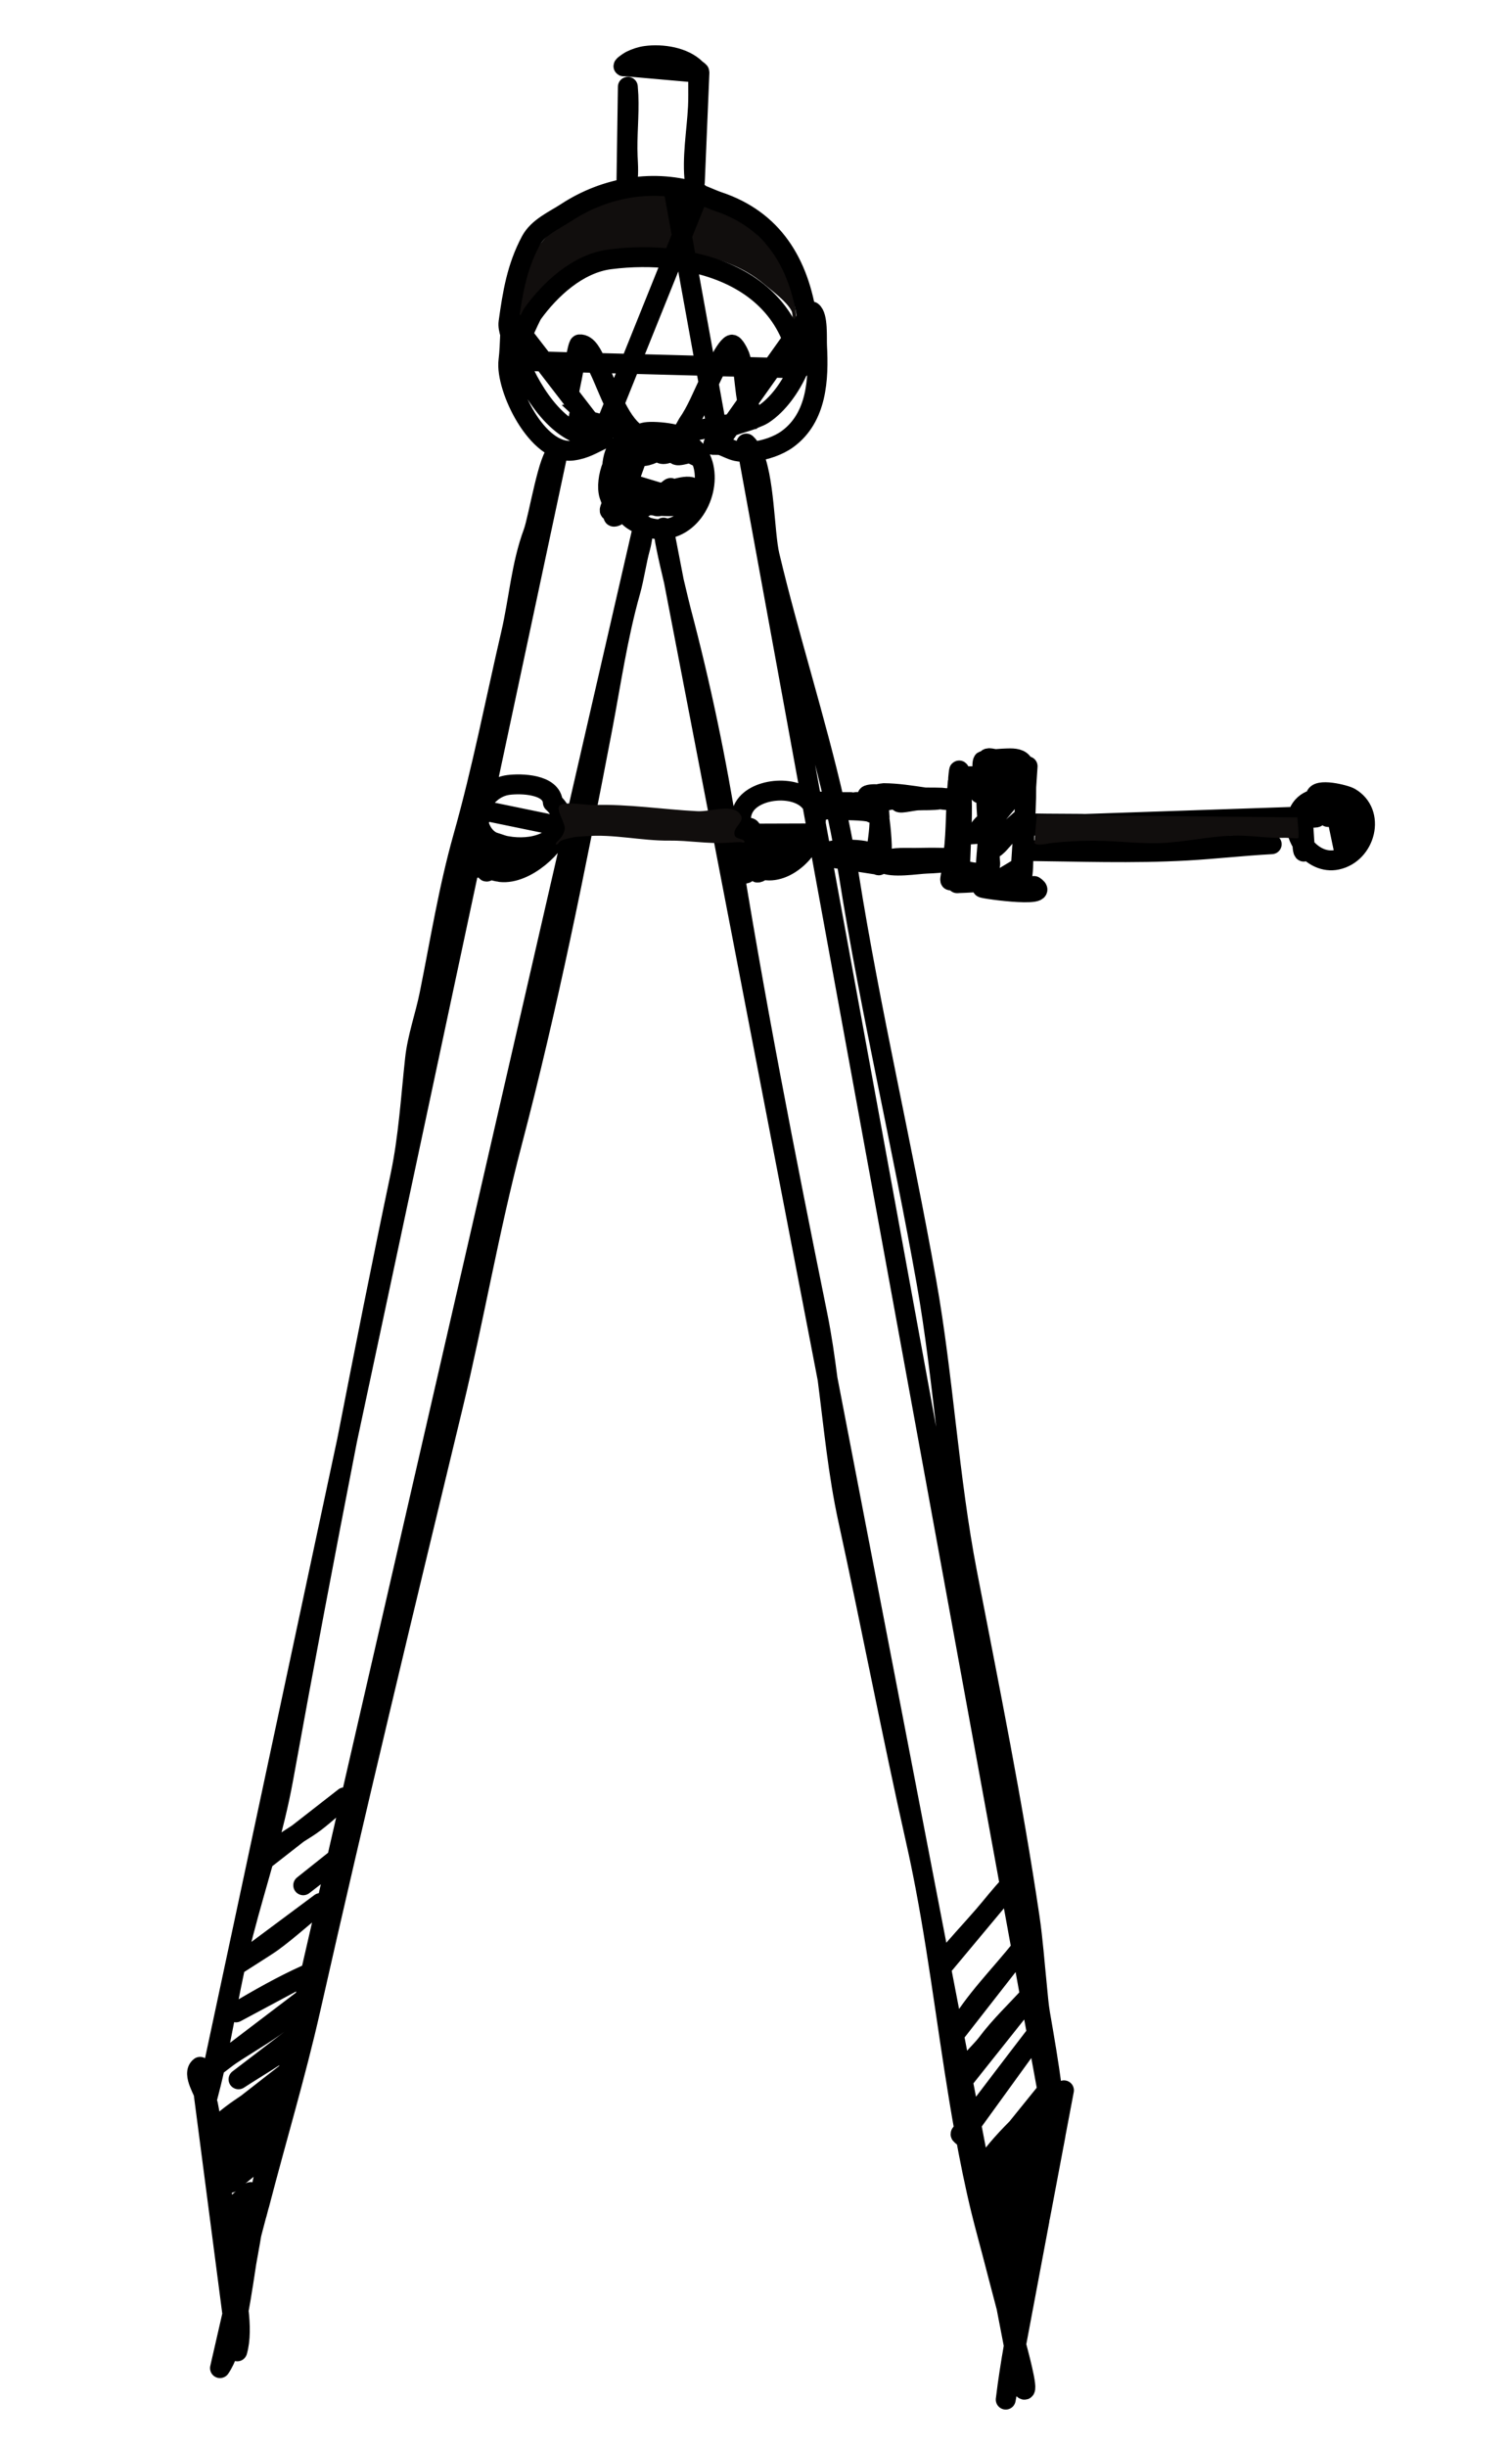 <?xml version="1.0" encoding="UTF-8" standalone="no"?>
<!DOCTYPE svg PUBLIC "-//W3C//DTD SVG 1.1//EN" "http://www.w3.org/Graphics/SVG/1.1/DTD/svg11.dtd">
<!-- Created with Vectornator (http://vectornator.io/) -->
<svg height="100%" stroke-miterlimit="10" style="fill-rule:nonzero;clip-rule:evenodd;stroke-linecap:round;stroke-linejoin:round;" version="1.1" viewBox="0 0 417.334 674.931" width="100%" xml:space="preserve" xmlns="http://www.w3.org/2000/svg" xmlns:vectornator="http://vectornator.io" xmlns:xlink="http://www.w3.org/1999/xlink">
<defs/>
<g id="Calque-1" vectornator:layerName="Calque 1">
<path d="M142.912 93.605C138.828 91.538 140.773 83.27 142.31 78.928C148.107 62.546 169.109 47.301 187.766 51.007C191.221 51.693 193.624 54.439 196.508 56.047C209.274 63.166 218.179 71.247 219.644 86.302C219.762 87.512 220.747 90.496 219.62 89.946C218.269 89.286 219.121 87.028 218.451 85.719C217.13 83.137 213.201 80.31 210.921 78.385C204.753 73.178 197.26 70.827 189.238 69.814C173.169 67.783 161.515 72.316 150.06 83.195C147.052 86.052 146.262 95.302 142.912 93.605Z" fill="#110e0d" fill-rule="nonzero" opacity="1" stroke="none" vectornator:layerName="path"/>
<path d="M54.389 572.09C54.45 573.596 55.362 575.488 56.178 577.235L55.227 570.055C54.574 570.544 54.356 571.255 54.389 572.09ZM56.178 577.235L56.605 580.525C56.63 580.502 56.656 580.477 56.681 580.454L56.938 579.208C56.702 578.581 56.514 577.958 56.178 577.235ZM56.938 579.208C56.962 579.274 57.014 579.335 57.036 579.4C57.852 576.299 58.632 573.19 59.318 570.056C61.501 560.089 63.197 550.006 65.453 540.027C65.981 537.693 66.62 535.374 67.219 533.056C70.882 518.925 75.576 505.024 78.175 490.675C83.823 459.496 89.724 428.37 95.802 397.273L56.938 579.208ZM95.802 397.273L130.859 233.024C130.163 229.855 130.599 226.376 131.97 223.361C132.054 223.065 132.112 222.778 132.249 222.715C132.602 222.027 133.03 221.41 133.484 220.802L154.024 124.563C151.462 125.059 148.671 142.868 147.166 146.933C143.843 155.91 143.217 165.445 141.071 174.682C136.728 193.382 133.074 212.294 127.855 230.774C123.755 245.292 121.505 259.629 118.538 274.293C117.342 280.205 115.209 286.051 114.555 292.049C113.394 302.695 112.74 313.709 110.527 324.202C105.397 348.53 100.568 372.894 95.802 397.273ZM133.484 220.802L132.943 223.343C132.97 223.401 132.99 223.396 133.017 223.463L153.274 227.641C155.282 229.597 151.588 231.831 150.048 232.492C147.121 233.751 143.314 233.988 139.889 233.343C139.731 233.625 139.599 233.874 139.459 234.108C139.578 233.834 139.684 233.555 139.789 233.342C138.971 233.183 138.226 232.922 137.473 232.656C137.38 232.836 137.324 232.961 137.22 233.159L139.409 234.204L143.164 236.002C144.01 235.139 145.19 233.874 145.299 233.927C145.55 234.05 145.394 234.49 145.293 234.743C145.083 235.273 144.613 235.895 144.159 236.488L145.278 237.023C140.245 240.606 142.475 238.688 144.159 236.488L143.164 236.002C141.492 237.708 139.498 239.759 138.195 240.531C145.156 241.266 153.838 233.189 155.144 227.82C155.704 225.515 154.491 223.003 152.592 221.326C152.283 216.231 143.797 216.045 140.323 216.501C137.408 216.883 135.154 218.57 133.484 220.802ZM137.497 240.407C137.344 239.596 138.428 236.489 139.409 234.204C139.346 234.308 139.256 234.484 139.207 234.562C138.999 234.895 136.642 238.188 135.232 239.673C135.942 240.088 136.72 240.252 137.497 240.407ZM135.232 239.673C134.972 239.522 134.709 239.378 134.461 239.189C134.31 239.693 134.089 240.28 134.254 240.387C134.404 240.485 134.757 240.173 135.232 239.673ZM134.461 239.189C134.937 237.6 136.06 235.358 137.22 233.159L136.972 233.037C135.956 234.706 134.768 236.702 133.271 238.126C133.643 238.545 134.054 238.878 134.461 239.189ZM133.271 238.126C133.263 238.116 133.254 238.111 133.246 238.101C132.756 237.545 132.443 236.874 132.086 236.223C131.833 237.137 131.469 238.424 131.395 238.738C131.346 238.95 131.18 239.461 131.391 239.386C132.045 239.155 132.667 238.699 133.271 238.126ZM132.086 236.223C132.9 233.272 134.063 229.08 133.291 231.263L136.972 233.037C137.06 232.892 137.165 232.719 137.249 232.583C136.783 232.41 136.258 232.309 135.83 232.094C133.772 231.062 132.646 229.058 132.12 227.153L130.859 233.024C131.109 234.163 131.54 235.23 132.086 236.223ZM132.12 227.153L132.943 223.343C132.683 222.777 132.448 222.623 132.249 222.715C132.142 222.922 132.067 223.147 131.97 223.361C131.742 224.169 131.671 225.526 132.12 227.153ZM83.697 519.982C85.938 518.256 88.177 516.511 90.392 514.816C92.543 513.17 92.076 514.087 92.55 512.933L83.697 519.982ZM59.318 570.056C66.347 564.025 78.525 559.101 83.841 551.416L59.318 570.056ZM57.036 579.4C56.95 579.727 56.868 580.056 56.781 580.382C56.929 580.242 57.105 580.117 57.258 579.977C57.209 579.805 57.102 579.588 57.036 579.4ZM65.832 573.503C71.052 570.108 76.597 566.948 81.242 563.398C81.258 563.385 81.341 563.3 81.368 563.279L81.805 561.314L65.832 573.503ZM81.805 561.314L82.382 560.886C83.731 561.398 81.847 562.905 81.368 563.279L79.493 571.402L81.624 569.735C80.96 570.498 80.148 571.097 79.415 571.785L77.927 578.231L79.382 577.016C79.275 577.274 79.255 577.586 79.052 577.782C78.653 578.166 78.181 578.479 77.772 578.854L73.561 597.185L73.561 597.209L72.636 601.186L73.365 600.495C73.15 600.804 72.853 601.044 72.611 601.33L71.763 605.044C71.886 604.938 72.073 604.815 72.189 604.711L71.763 605.116L70.966 608.566C71.163 608.419 71.377 608.259 71.569 608.114C76.222 590.143 81.599 572.311 85.694 554.187C98.249 498.615 111.617 443.295 125.005 387.852C130.823 363.756 134.983 339.311 141.298 315.294C151.249 277.444 158.863 239.509 166.196 201.205C168.631 188.486 170.437 175.715 173.98 163.172C175.129 159.104 175.631 154.876 176.78 150.808C177.164 149.447 177.666 146.024 177.691 145.054C177.643 145.035 177.59 145.001 177.542 144.981C177.522 145.037 177.516 145.035 177.491 145.125L81.805 561.314ZM177.542 144.981C177.627 144.741 177.698 144.776 177.691 145.054C179.652 145.829 181.497 146.09 183.199 145.951C183.211 145.892 183.129 145.542 183.152 145.519L183.224 145.952C192.234 145.196 197.103 133.166 193.135 125.88C193.089 126.001 193.11 126.071 193.033 126.215L190.422 124.952C188.942 125.29 187.354 125.772 186.776 125.529C185.995 125.202 187.44 124.687 188.507 124.028L187.761 123.664C185.841 124.501 182.77 125.94 182.214 124.854C181.901 124.241 184.113 122.825 184.926 122.303C182.754 123.863 179.68 125.617 177.792 125.787C176.165 125.933 181.729 119.967 181.394 120.602L184.926 122.303C184.93 122.3 184.947 122.306 184.951 122.303L187.761 123.664C188.211 123.467 188.933 123.168 189.162 123.096C189.282 123.059 189.488 122.809 189.487 122.93C189.484 123.338 189.038 123.7 188.507 124.028L190.422 124.952C191.25 124.762 191.927 124.717 192.469 124.772C191.672 123.676 190.617 122.748 189.318 122.018L189.645 121.684C188.928 119.481 179.803 118.693 177.76 119.308C175.368 120.028 172.999 120.93 171.226 122.652C169.806 124.031 169.155 126.188 168.967 128.565C167.962 130.996 167.459 134.451 168.166 136.622C168.309 137.063 168.646 137.953 169 138.715C169.034 138.632 169.078 138.495 169.102 138.428C169.48 137.392 169.919 136.376 170.295 135.339C170.624 134.432 171.614 131.729 171.161 132.585L172.207 132.904C170.626 130.733 169.77 127.445 171.532 125.437C172.425 124.42 175.56 121.911 176.631 124.004L173.327 133.246L182.242 135.94C182.751 135.822 183.206 135.733 183.841 135.542C184.237 135.237 184.592 134.883 185.02 134.613C185.344 134.408 184.658 135.049 184.241 135.448C187.791 134.367 192.375 132.922 191.943 136.454C191.705 138.403 189.732 139.207 187.183 139.497C185.691 139.667 184.052 139.629 182.368 139.54C181.996 139.599 181.629 139.718 181.269 139.629C181.212 139.615 181.298 139.511 181.295 139.461C180.423 139.401 179.533 139.371 178.727 139.302C178.486 139.444 178.306 139.65 178.05 139.778C177.844 139.88 176.848 140.494 176.852 139.77C176.854 139.57 176.955 139.404 177.006 139.219C175.928 139.141 174.755 139.038 174.162 139.106C174.029 139.121 173.942 139.202 173.812 139.224C172.927 139.849 172.166 140.257 171.735 140.195C172.61 141.624 173.637 142.83 174.782 143.549C175.732 144.146 176.636 144.613 177.542 144.981ZM171.437 140.025C171.421 139.974 171.463 139.878 171.463 139.81C171.384 139.671 171.317 139.543 171.241 139.4L171.116 139.52L171.675 137.939C171.119 138.679 170.523 139.326 169.891 139.896C170.252 140.107 170.644 140.122 171.091 139.543L170.71 140.597C170.957 140.405 171.132 140.2 171.437 140.025ZM170.71 140.597C169.238 141.737 168.717 142.987 170.074 142.345L170.71 140.597ZM169.891 139.896C169.523 139.682 169.266 139.286 169 138.715C168.642 139.6 167.855 141.207 168.562 140.872C169.021 140.655 169.455 140.29 169.891 139.896ZM171.675 137.939C172.434 136.929 173.145 135.847 173.69 135.048C173.432 135.482 171.46 138.671 171.463 139.81C171.493 139.863 171.531 139.902 171.562 139.954C172.197 139.609 172.984 139.367 173.812 139.224C175.226 138.225 176.749 136.888 177.047 136.676C177.223 136.551 177.485 136.309 177.725 136.08C176.441 135.862 175.204 135.43 173.843 134.545C173.584 134.377 173.371 134.056 173.124 133.821L171.675 137.939ZM173.124 133.821L173.327 133.246L172.207 132.904C172.485 133.286 172.81 133.523 173.124 133.821ZM177.725 136.08C177.989 136.125 178.322 136.086 178.598 136.11C178.652 135.927 178.75 135.755 178.751 135.559C178.754 135.107 178.241 135.587 177.725 136.08ZM178.598 136.11C178.28 137.183 177.313 138.091 177.006 139.219C177.612 139.264 178.025 139.241 178.727 139.302C180.285 138.381 181.686 137.304 183.038 136.185L182.242 135.94C181.883 136.023 181.382 136.202 181.117 136.221C180.137 136.29 179.395 136.178 178.598 136.11ZM183.038 136.185L183.437 136.307C183.456 136.285 183.468 136.257 183.487 136.235C183.726 135.963 183.843 135.829 184.241 135.448C184.094 135.493 183.984 135.498 183.841 135.542C183.569 135.751 183.302 135.966 183.038 136.185ZM183.437 136.307C182.701 137.149 181.977 138.02 181.423 138.982C181.339 139.128 181.289 139.316 181.295 139.461C181.66 139.486 181.999 139.52 182.368 139.54C183.841 139.304 185.369 138.207 186.773 137.311L183.437 136.307ZM186.773 137.311L187.57 137.556C188.046 136.994 188.56 136.431 188.55 136.434C187.997 136.582 187.399 136.912 186.773 137.311ZM187.57 137.556C186.929 138.313 186.303 139.147 186.51 139.349C186.672 139.507 186.904 139.539 187.183 139.497C188.02 139.372 189.224 138.54 189.736 138.217L187.57 137.556ZM192.469 124.772C192.724 125.123 192.929 125.5 193.135 125.88C193.431 125.104 193.076 124.834 192.469 124.772ZM183.224 145.952C183.216 145.952 183.207 145.951 183.199 145.951C182.963 147.133 184.484 153.968 185.999 160.293L183.224 145.952ZM185.999 160.293L228.418 380.321C227.656 374.437 226.818 368.556 225.639 362.739C216.714 318.725 208.139 275.105 201.105 230.882C197.706 209.516 193.43 189.048 187.918 168.247C187.606 167.072 186.742 163.395 185.999 160.293ZM228.418 380.321C230.101 393.331 231.305 406.394 234.101 419.179C240.562 448.725 246.186 478.395 252.855 507.954C253.804 512.161 254.665 516.382 255.466 520.615L228.418 380.321ZM255.466 520.615C259.645 542.692 262.15 565.065 266.132 587.218C266.687 586.437 267.3 585.696 267.869 584.925L255.466 520.615ZM267.869 584.925L268.062 585.862L286.19 560.825C282.959 565.043 279.698 569.282 276.451 573.555C273.577 577.338 270.686 581.104 267.869 584.925ZM286.19 560.825L288.334 572.476L288.334 572.5L289.081 576.559L289.257 576.344C289.783 576.192 290.132 576.152 290.355 576.183C289.489 569.231 288.267 562.301 287.074 555.36C286.665 552.981 286.499 550.563 286.248 548.156L284.311 550.568L286.19 560.801L286.19 560.825ZM284.311 550.568L284.287 550.376C280.333 554.713 275.985 558.819 272.475 563.501C270.111 566.655 265.931 569.538 266.123 573.421L284.311 550.568ZM284.287 550.376C284.963 549.634 285.602 548.869 286.248 548.108C285.576 541.658 285.131 535.172 284.179 528.756C279.467 496.984 273.054 465.393 266.962 433.919C261.809 407.296 260.438 380.168 255.713 353.588C248.996 315.807 240.274 278.952 234.293 241.353C234.071 239.955 233.792 238.567 233.547 237.174L227.939 236.324C227.565 236.295 227.191 236.254 226.817 236.221L278.723 519.94C279.247 519.393 279.697 518.777 280.256 518.27L278.747 520.084L281.902 537.38C282.551 536.558 283.25 535.762 283.865 534.92L281.927 537.404L284.287 550.376ZM281.927 537.404L281.902 537.38C275.932 544.947 268.811 551.82 264.139 560.188L281.927 537.404ZM278.747 520.084L278.723 519.94C276.17 522.608 273.903 525.572 271.508 528.343C267.875 532.546 264.014 536.585 260.523 540.898C260.364 541.095 260.693 541.38 260.768 541.619L278.747 520.084ZM226.818 236.149L227.939 236.324C228.912 236.4 229.883 236.513 230.856 236.581C231.72 236.642 232.586 236.658 233.45 236.693C233.386 236.333 233.323 235.972 233.258 235.612C232.462 235.611 231.658 235.633 230.863 235.598C230.764 235.593 230.57 235.574 230.439 235.571L227.318 235.888C228.139 235.696 228.964 235.599 229.79 235.543C228.836 235.513 227.866 235.467 228.346 235.103C228.996 234.609 230.928 234.392 233.017 234.339C232.329 230.653 231.585 226.974 230.769 223.312C230.187 223.277 229.605 223.218 229.023 223.181C228.317 223.247 227.611 223.365 226.901 223.36C226.56 223.358 227.377 223.205 227.876 223.102C227.603 223.077 227.325 223.083 227.053 223.049C227.013 223.044 226.947 223.01 226.904 223C226.711 223.238 226.541 223.479 226.549 223.766C226.559 224.102 224.534 222.957 224.536 222.554C224.542 221.763 226.021 222.807 226.904 223C227.459 222.315 228.836 221.931 230.406 221.63C230.375 221.493 230.34 221.358 230.308 221.221L224.869 221.236C224.734 220.972 227.921 221.094 230.309 221.197C225.079 198.345 217.806 175.895 212.416 153.231C210.919 146.934 211.107 131.408 207.589 124.576C207.19 124.612 206.81 124.656 206.416 124.665L224.264 222.216C225.12 223.733 225.281 225.4 225.155 227.093L226.818 236.149ZM225.155 227.093L224.264 222.216C224.174 222.057 224.12 221.891 224.018 221.735C220.454 216.305 208.604 217.123 205.425 222.582C204.162 224.753 204.341 227.156 205.156 229.419C204.622 232.366 204.89 235.196 206.328 237.081C206.926 234.914 207.494 233.221 207.678 232.938C202.841 230.28 207.599 225.9 207.573 229.914L222.967 229.863C224.101 232.08 221.566 233.213 218.376 233.722C218.154 234.247 217.983 234.765 217.741 235.35L219.36 235.84C216.601 238.46 217.046 237.035 217.741 235.35L217.318 235.228C216.239 236.734 213.399 240.568 212.074 239.707C211.458 239.306 212.989 235.912 213.099 235.658C213.245 235.32 213.584 234.701 213.857 234.175L213.583 234.101C212.645 235.692 211.807 238.463 210.477 239.865C216.905 241.484 224.633 234.129 225.155 227.093ZM210.477 239.865C209.968 239.737 209.469 239.55 208.983 239.304C208.823 240.139 208.793 240.732 209.174 240.673C209.661 240.598 210.09 240.272 210.477 239.865ZM208.983 239.304C209.33 237.503 210.254 235.033 210.691 233.82C210.611 233.81 210.515 233.805 210.441 233.794C210.309 234.113 210.161 234.468 210.062 234.656C209.789 235.172 208.848 237.038 207.84 238.625C208.206 238.901 208.597 239.109 208.983 239.304ZM207.84 238.625C207.374 238.275 206.927 237.882 206.501 237.394C206.424 237.305 206.4 237.174 206.328 237.081C205.779 239.072 205.341 240.962 205.629 240.964C206.213 240.967 207.044 239.879 207.84 238.625ZM210.441 233.794C210.53 233.582 210.611 233.416 210.695 233.22L207.881 232.363C207.881 232.308 207.705 232.896 207.678 232.938C208.139 233.191 208.569 233.454 209.22 233.667C209.422 233.733 210.08 233.741 210.441 233.794ZM210.894 233.269C210.867 233.352 210.74 233.684 210.691 233.82C211.462 233.919 212.164 234.016 213.309 234.028L210.894 233.269ZM213.958 233.984C213.925 234.049 213.892 234.107 213.857 234.175L217.318 235.228C217.444 235.051 217.781 234.628 217.847 234.535C218.031 234.273 218.5 233.43 218.376 233.722C216.924 233.954 215.419 233.973 213.958 233.984ZM206.416 124.665L205.982 122.335C206.595 122.893 207.121 123.666 207.589 124.576C211.162 124.25 214.911 122.906 217.392 121.084C225.543 115.098 225.993 104.515 225.519 95.387C225.409 93.261 225.836 87.193 224.109 85.924L222.75 87.835C222.774 88 222.823 88.151 222.846 88.316C223.382 92.165 222.472 96.74 220.692 101.068C220.721 101.258 220.762 101.429 220.788 101.621L220.464 101.619C218.206 106.855 214.671 111.666 210.676 114.277C209.982 114.73 209.157 115.044 208.348 115.366C208.35 115.364 208.427 115.575 208.422 115.559L207.597 115.722C205.604 116.428 203.455 116.949 201.522 117.724L199.86 120.09C198.957 119.207 196.69 122.399 196.849 122.711C196.85 122.714 198.744 122.714 198.919 122.772C200.41 123.264 201.752 124.097 203.299 124.43C204.27 124.639 205.342 124.688 206.416 124.665ZM201.522 117.724L202.202 116.769L197.755 117.63L198.141 119.72C199.081 118.831 200.252 118.234 201.522 117.724ZM197.755 117.63L195.588 105.643C194.575 107.847 193.353 110.479 193.058 111.099C192.058 113.198 191.057 115.079 189.726 117.005C189.655 117.108 188.778 118.812 188.312 119.468L197.755 117.63ZM195.588 105.643C196.392 103.893 196.911 102.828 197.864 101.002L194.721 100.911L195.588 105.643ZM194.721 100.911L189.496 72.085C188.215 71.849 186.974 71.544 185.658 71.39L173.992 100.353L194.721 100.911ZM173.992 100.353L164.538 100.104C164.781 100.656 165.179 101.442 165.326 101.74C166.559 104.247 167.914 107.881 169.579 111.316L173.992 100.353ZM169.579 111.316L167.145 117.324L175.563 119.511C173.136 117.831 171.202 114.665 169.579 111.316ZM167.145 117.324L162.686 116.145L165.927 120.34L167.145 117.324ZM165.927 120.34L165.877 120.46C155.365 121.813 146.894 108.733 143.26 99.519L143.011 99.518C142.248 99.616 142.216 98.676 142.501 97.331C142.308 96.748 142.058 96.101 141.914 95.576C141.638 94.568 141.176 93.352 140.814 92.138C140.7 94.577 140.644 97.035 140.342 99.453C139.404 106.958 148.369 125.524 158.067 124.276C161.444 123.841 163.538 122.443 166.471 121.063L165.927 120.34ZM140.814 92.138C140.876 90.787 141.052 89.45 141.065 88.084L144.281 92.279C145.388 89.713 146.699 86.933 147.038 86.465C151.895 79.766 159.491 72.668 168.368 71.525C174.216 70.773 180.075 70.736 185.658 71.39L188.22 65.023L185.956 52.556C187.307 51.564 190.106 52.382 192.886 53.462L192.962 53.27C180.667 49.211 167.155 51.527 156.377 58.567C152.89 60.846 148.501 62.677 146.471 66.497C142.63 73.724 141.479 80.846 140.361 88.872C140.221 89.876 140.475 91.004 140.814 92.138ZM192.886 53.462L188.22 65.023L189.496 72.085C202.732 74.529 213.925 81.292 218.695 93.546L222.75 87.835C220.53 72.704 213.488 60.64 198.162 55.581C197.07 55.221 194.948 54.262 192.886 53.462ZM218.695 93.546L213.105 101.406L220.464 101.619C220.543 101.435 220.616 101.253 220.692 101.068C220.275 98.361 219.597 95.863 218.695 93.546ZM213.105 101.406L204.948 101.189C205.544 104.389 205.618 107.734 206.307 110.891C206.309 110.901 206.329 110.928 206.331 110.939L213.105 101.406ZM206.331 110.939L202.202 116.769L207.597 115.722C207.866 115.626 208.087 115.47 208.348 115.366C208.318 115.427 206.571 111.932 206.331 110.939ZM204.948 101.189C204.748 100.112 204.483 99.052 204.121 98.016C204.035 97.771 202.661 94.739 201.895 95.075C200.886 95.518 199.372 98.111 197.864 101.002L204.948 101.189ZM144.281 92.279C143.435 94.238 142.822 95.821 142.501 97.331C142.738 98.047 142.951 98.736 143.26 99.519L150.02 99.704L144.281 92.279ZM150.02 99.704L156.947 108.696C157.397 106.487 157.801 104.513 157.901 104.047C157.966 103.74 158.316 101.803 158.676 99.948L150.02 99.704ZM158.676 99.948L164.538 100.104C163.587 97.948 162.133 94.811 159.956 94.989C159.676 95.012 159.154 97.486 158.676 99.948ZM156.947 108.696C156.4 111.382 155.803 114.355 155.812 114.352L162.686 116.145L156.947 108.696ZM231.032 221.226C231.44 221.245 232.085 221.27 232.304 221.281C231.595 221.345 231.057 221.505 230.406 221.63C230.533 222.189 230.644 222.752 230.769 223.312C231.167 223.335 231.568 223.358 231.966 223.391C234.228 223.579 239.966 223.322 241.938 224.603C242.484 224.958 240.646 224.255 240.071 223.944C238.866 223.291 237.575 222.884 236.186 222.769C235.165 222.684 234.189 222.812 233.192 222.894C234.405 222.811 235.327 222.775 237.211 222.463C237.862 222.355 239.65 222.156 239.087 221.826C235.77 221.806 236.814 221.491 232.653 221.284C233.37 221.23 234.057 221.217 234.749 221.224L231.032 221.226ZM236.321 221.21C237.193 221.282 237.763 221.474 238.314 221.654C238.321 221.654 238.332 221.654 238.339 221.654C238.544 221.722 238.945 221.744 239.087 221.826C239.324 221.828 239.491 221.545 239.64 221.206L236.321 221.21ZM239.64 221.206L240.313 221.186C240.212 220.712 240.095 220.202 240.097 219.865C240.101 219.366 239.965 220.465 239.64 221.206ZM240.313 221.186C240.514 222.126 240.842 222.855 241.286 221.192L240.313 221.186ZM233.017 234.339C233.096 234.764 233.181 235.187 233.258 235.612C233.615 235.613 233.974 235.621 234.331 235.619C235.601 235.701 236.883 235.802 238.147 235.81C238.899 235.814 240.93 235.775 240.345 235.319C239.368 234.558 236.003 234.264 233.017 234.339ZM233.45 236.693C233.479 236.854 233.519 237.013 233.547 237.174L241.473 238.397C241.496 237.973 241.564 237.55 241.606 237.126C241.563 237.092 241.557 236.974 241.507 236.958C240.368 236.585 235.787 236.805 234.747 236.749C234.315 236.726 233.883 236.711 233.45 236.693ZM241.606 237.126C242.125 237.539 242.242 239.026 242.694 238.597C242.908 238.394 243.063 237.973 243.176 237.448C243.025 237.482 243.675 237.494 243.998 237.525C243.916 237.571 243.799 237.568 243.723 237.619C243.62 237.689 243.439 237.891 243.547 237.954C246.218 239.518 253.076 238.278 255.895 238.197C257.946 238.138 259.997 237.938 262.035 237.706C262.173 237.725 262.259 237.682 262.385 237.684C262.559 237.663 262.735 237.663 262.909 237.639C262.948 237.34 262.955 237.181 262.989 236.92C262.894 236.909 262.764 236.903 262.664 236.894C263.248 236.457 260.833 236.62 259.947 236.59C258.707 236.547 257.47 236.575 256.23 236.567C255.225 236.561 253.864 236.62 252.512 236.617C250.671 236.613 248.813 236.565 247.447 236.682C247.064 236.715 246.569 236.793 246.098 236.866C245.78 236.953 245.386 236.991 245.149 237.124C245.156 237.112 245.141 237.087 245.149 237.076C244.896 237.143 244.682 237.24 244.449 237.336C244.025 237.377 243.6 237.374 243.176 237.424C243.798 234.478 243.066 228.18 242.753 225.784C242.791 229.629 241.975 233.362 241.606 237.126ZM245.27 237.605C245.408 237.602 245.47 237.638 245.57 237.63C245.745 237.617 245.918 237.6 246.094 237.586C246.66 237.636 247.454 237.619 248.239 237.623L245.392 238.133C245.208 237.91 245.308 237.779 245.27 237.605ZM242.753 225.784C242.752 225.663 242.784 225.545 242.78 225.424C242.777 225.31 242.658 223.111 242.382 221.558C242.319 221.578 242.145 221.617 242.107 221.629C242.347 222.839 242.598 224.179 242.613 224.271C242.634 224.395 242.709 225.443 242.753 225.784ZM242.082 221.533C242.184 221.478 242.208 221.48 242.358 221.39C242.215 220.648 242.029 220.045 241.793 220.043C241.751 220.043 241.952 220.869 242.082 221.533ZM242.358 221.39C242.368 221.444 242.372 221.503 242.382 221.558C242.639 221.476 242.709 221.448 243.482 221.205C243.905 221.072 244.321 220.897 244.757 220.805C245.968 220.55 247.146 220.426 248.328 220.299C248.315 220.274 247.964 220.273 248.054 220.249C248.49 220.132 249.081 220.153 249.601 220.114C249.18 220.147 248.749 220.253 248.328 220.299C248.39 220.424 249.184 220.56 249.698 220.571C249.188 220.673 248.566 220.74 248.399 220.899C247.235 222.005 251.656 220.84 253.29 220.761C254.976 220.678 257.534 220.824 259.479 220.462C259.954 220.502 260.423 220.616 260.9 220.639C260.915 220.64 263.942 220.852 263.944 220.513C263.948 219.985 260.716 220.158 260.579 220.157C260.551 220.157 260.434 220.156 260.404 220.156C261.123 220.007 258.945 219.979 258.21 219.975C257.238 219.969 256.262 219.963 255.291 219.957C255.771 220.027 256.255 220.071 256.737 220.134C256.099 220.13 255.453 220.126 254.816 220.122C254.132 220.118 253.263 220.052 252.421 220.012C251.657 220.03 250.879 220.044 250.125 220.094C250.921 220.065 251.611 219.973 252.421 220.012C253.277 219.991 254.107 219.95 254.991 219.955C255.091 219.956 255.191 219.956 255.291 219.957C251.487 219.402 247.709 218.783 243.847 218.76C243.695 218.759 242.943 218.9 242.198 219.062C242.383 219.078 242.758 219.03 242.822 219.066C244.396 219.943 243.185 220.896 242.358 221.39ZM242.198 219.062C241.232 218.978 239.198 219.104 239.426 219.549C239.489 219.673 240.947 219.333 242.198 219.062ZM262.989 236.92C263.018 236.923 263.06 236.917 263.088 236.921L264.532 222.197L264.35 215.765C263.712 222.27 263.997 228.948 263.173 235.458C263.148 235.657 263.058 236.388 262.989 236.92ZM264.456 214.734C264.509 214.814 264.577 215.082 264.652 215.335C264.773 215.206 264.914 215.105 265.153 215.074C265.102 213.961 264.8 211.855 264.669 212.695C264.565 213.369 264.535 214.055 264.456 214.734ZM265.153 215.074C265.158 215.188 265.176 215.371 265.175 215.458L265.148 215.746C266.121 215.873 267.572 215.746 268.792 215.624C267.726 216.031 266.736 216.495 267.189 216.454C268.103 216.372 269.015 216.177 269.912 215.99C270.54 215.86 271.14 215.657 271.761 215.498L271.388 215.424C271.525 215.416 271.625 215.409 271.762 215.402C271.718 215.271 271.705 215.108 271.665 214.969C271.217 215 270.794 215.052 270.291 215.177L267.8 214.61C267.149 214.721 266.501 214.789 265.852 214.982C265.657 215.04 265.39 215.043 265.153 215.074ZM267.8 214.61C269.026 214.4 270.265 214.271 271.52 214.249C271.513 214.216 271.503 214.186 271.496 214.152C268.471 214.087 265.033 214.041 266.53 214.338L267.8 214.61ZM271.496 214.152C271.916 214.162 272.221 214.175 272.593 214.183C272.607 214.031 272.607 213.879 272.621 213.727C272.702 212.867 272.371 211.08 272.717 210.585C272.648 210.544 272.531 210.503 272.468 210.463C272.107 210.239 271.437 209.585 271.299 209.976C271.005 210.805 271.155 212.544 271.496 214.152ZM272.717 210.585C272.906 210.696 273.191 210.788 273.413 210.901C273.321 210.759 273.305 210.547 273.142 210.467C272.926 210.362 272.81 210.451 272.717 210.585ZM273.413 210.901C273.751 211.423 273.818 212.187 274.15 212.753L274.04 214.216L274.012 214.72C274.844 213.804 275.629 212.855 276.351 211.878C275.291 211.676 274.324 211.361 273.413 210.901ZM276.351 211.878C276.6 211.926 276.839 211.985 277.073 212.003L277.353 211.213C277.226 211.109 277.119 210.987 277.006 210.923C276.795 211.245 276.581 211.566 276.351 211.878ZM277.006 210.923C277.373 210.359 277.703 209.784 277.99 209.177C277.024 209.221 276.091 209.249 275.02 209.351C274.177 209.431 272.48 208.688 272.474 209.503C272.474 209.562 276.66 210.726 276.882 210.826C276.916 210.842 276.966 210.9 277.006 210.923ZM278.09 209.177L277.353 211.213C277.829 211.599 278.283 212.086 277.871 212.128C277.64 212.151 277.332 212.023 277.073 212.003L276.514 213.583C275.664 214.337 274.811 215.099 273.955 215.847C273.943 215.857 273.917 215.884 273.904 215.895L273.823 216.95C274.138 216.655 274.459 216.191 274.806 215.372L282.446 210.692C281.711 209.255 280.02 209.1 278.09 209.177ZM273.823 216.95C273.396 217.348 272.997 217.294 272.65 216.991C272.545 217.083 272.48 217.159 272.374 217.253C272.333 217.919 272.251 218.578 272.236 219.244C272.181 221.608 272.36 223.93 272.514 226.252C272.7 226.067 272.922 225.873 273.117 225.68L273.415 222.034C273.234 222.163 272.609 222.206 272.741 222.03C272.933 221.778 273.249 221.466 273.47 221.195L273.632 219.348C272.839 219.859 272.003 220.29 272.406 219.917C272.848 219.508 273.297 218.698 273.74 218.077L273.823 216.95ZM273.74 218.077L273.632 219.348C274.621 218.712 275.646 217.852 275.142 217.39C274.677 216.964 274.205 217.427 273.74 218.077ZM273.47 221.195L273.415 222.034L278.698 215.396C277.142 217.047 275.032 219.289 273.47 221.195ZM273.117 225.68L273.062 226.447C273.849 225.786 274.631 225.129 275.42 224.47L279.871 219.146C277.873 221.043 275.324 223.5 273.117 225.68ZM273.062 226.447C272.893 226.589 272.729 226.735 272.56 226.876C272.641 228.03 272.641 229.204 272.737 230.357L273.062 226.447ZM272.737 230.357L272.356 235.153C272.523 235.007 272.562 234.965 272.657 234.867C272.782 234.739 272.909 234.614 273.034 234.486C272.933 233.11 272.851 231.726 272.737 230.357ZM273.034 234.486C273.044 234.613 273.047 234.742 273.057 234.87C273.652 234.436 274.276 234.03 274.861 233.585C275.174 233.347 275.431 233.043 275.715 232.774L281.496 226.307C278.522 228.885 275.771 231.674 273.034 234.486ZM273.057 234.87C272.82 235.042 272.573 235.205 272.33 235.369L272.111 238.295L271.758 242.684C271.757 242.806 271.78 242.723 271.782 242.828C272.143 242.831 272.19 242.856 272.405 242.88C272.844 241.322 273.333 238.674 273.31 238.134C273.262 237.035 273.134 235.959 273.057 234.87ZM272.354 243.048C272.251 243.071 271.96 243.071 271.83 243.092C271.897 244.051 272.095 243.907 272.354 243.048ZM271.83 243.092C271.821 242.955 271.785 243.021 271.782 242.828C271.335 242.825 270.832 242.822 270.559 242.821C269.206 242.813 267.871 242.804 266.518 242.796C266.045 242.793 265.161 242.788 265.096 242.788L264.82 243.074L264.317 243.599C262.983 243.591 269.397 243.49 271.83 243.092ZM264.969 239.284C265.189 232.821 265.672 226.361 265.47 219.875C265.45 219.229 265.223 218.059 265.015 217.017L264.532 222.197L264.951 238.252L264.969 239.284ZM265.015 217.017L265.148 215.746C264.898 215.713 264.813 215.626 264.725 215.551C264.845 215.991 264.893 216.404 265.015 217.017ZM265.096 242.764C270.037 242.761 271.472 242.196 270.965 241.839C271.302 241.704 271.599 241.539 271.767 241.22C271.918 240.936 267.819 240.592 267.382 240.378L265.096 242.764ZM272.56 226.876C272.545 226.669 272.528 226.459 272.514 226.252C272.1 226.666 271.537 227.174 271.183 227.54C270.086 228.677 270.693 228.417 271.18 228.02C271.645 227.642 272.101 227.26 272.56 226.876ZM272.374 217.253C272.383 217.101 272.391 216.95 272.402 216.797C272.368 216.753 272.335 216.678 272.303 216.629C271.714 217.277 271.109 217.913 270.569 218.586C269.959 219.345 271.152 218.328 272.374 217.253ZM272.303 216.629C272.346 216.582 272.386 216.533 272.429 216.486C272.457 216.093 272.478 215.703 272.511 215.31C272.274 215.338 272.067 215.385 271.762 215.402C271.924 215.888 272.09 216.305 272.303 216.629ZM272.511 215.31C272.979 215.256 273.298 215.189 272.962 215.025C272.865 214.978 272.66 215.024 272.538 214.999C272.529 215.103 272.52 215.206 272.511 215.31ZM272.538 214.999C272.561 214.734 272.569 214.471 272.593 214.207C272.23 214.205 271.879 214.242 271.52 214.249C271.574 214.493 271.6 214.739 271.665 214.969C271.99 214.947 272.288 214.945 272.538 214.999ZM272.429 216.486C272.421 216.59 272.409 216.693 272.402 216.797C272.48 216.901 272.566 216.918 272.65 216.991C273.107 216.587 273.612 216.151 273.904 215.895L274.012 214.72C273.477 215.308 272.964 215.899 272.429 216.486ZM263.088 236.921L263.034 237.64C263.249 237.611 263.468 237.605 263.683 237.572C263.967 237.528 264.596 237.696 264.507 237.433C264.422 237.183 263.869 237.016 263.088 236.921ZM263.034 237.64C262.993 237.646 262.95 237.634 262.909 237.639C262.719 239.111 262.502 240.721 262.462 241.164C262.413 241.704 262.05 243.153 262.451 242.772C263.046 242.206 262.816 240.433 262.821 239.703L263.034 237.64ZM290.426 576.831C290.268 577.18 290.02 577.571 289.52 578.098C289.479 578.141 289.435 578.198 289.394 578.241L289.948 581.292L290.174 581.029C290.408 580.961 290.655 580.904 290.899 580.841C290.768 579.502 290.588 578.168 290.426 576.831ZM290.899 580.841C290.923 581.089 290.921 581.338 290.944 581.586C291.502 580.827 291.313 580.736 290.899 580.841ZM290.944 581.586C290.854 581.707 290.85 581.761 290.717 581.92C290.546 582.124 290.361 582.336 290.189 582.541L290.694 585.351C290.813 584.829 290.968 584.312 291.104 583.794C291.047 583.058 291.011 582.32 290.944 581.586ZM291.104 583.794C291.225 585.369 291.335 586.942 291.397 588.523L293.671 576.539C292.534 578.886 291.748 581.331 291.104 583.794ZM291.345 588.906L290.694 585.351C290.244 587.331 289.983 589.348 289.707 591.368C290.26 591.131 290.675 591.022 290.43 591.372C290.129 591.805 289.804 592.17 289.499 592.591C288.715 598.893 288.345 605.28 287.08 611.46L291.345 588.906ZM286.873 612.61L286.925 612.275C286.546 612.392 285.402 613.217 284.921 613.558C284.515 613.846 284.23 614.273 283.891 614.632L275.979 626.557C278.907 621.314 283.753 617.578 286.873 612.634L286.873 612.61ZM289.499 592.591C289.551 592.179 289.651 591.779 289.707 591.368C289.055 591.647 288.201 592.126 287.779 592.412L274.378 611.935C275.867 609.268 278.004 606.964 279.94 604.578C283.233 600.519 286.443 596.801 289.499 592.591ZM290.189 582.541L289.948 581.292L271.416 603.279L271.44 603.423C277.791 596.669 284.288 589.568 290.189 582.541ZM271.44 603.423C270.904 603.993 270.365 604.601 269.832 605.165L271.416 603.279L270.644 599.315L270.644 599.291L268.062 585.862L266.325 588.227C267.643 595.471 269.086 602.7 270.849 609.874C271.819 613.821 272.909 617.74 273.94 621.674L274.722 620.407L272.26 607.699C271.945 608.114 271.583 608.493 271.279 608.917L272.261 607.603L271.44 603.423ZM272.261 607.603L272.26 607.699C275.397 603.571 279.017 599.799 282.343 595.81C284.714 592.967 287.137 590.155 289.41 587.239C289.597 586.999 289.988 586.314 289.69 586.401C289.06 586.583 286.757 588.486 286.155 588.971L272.261 607.603ZM274.722 620.407L274.771 620.599C279.063 614.776 284.031 609.133 287.859 603.066C288.088 602.704 287.038 603.409 286.682 603.659C285.776 604.298 284.943 605.045 284.074 605.731L274.722 620.407ZM274.771 620.599C274.504 620.96 274.2 621.311 273.94 621.674C275.24 626.633 276.509 631.598 277.835 636.551L275.325 623.578C275.123 623.818 274.951 624.08 274.746 624.318L275.325 623.506L274.771 620.599ZM275.325 623.506L275.325 623.578C276.993 621.594 278.611 619.578 280.205 617.537C281.146 616.331 289.932 605.771 284.443 610.316L275.325 623.506ZM277.835 636.551C277.832 636.557 277.837 636.568 277.834 636.575C277.85 636.631 277.868 636.687 277.883 636.743L283.399 628.882C283.403 628.859 283.394 628.833 283.399 628.81C283.284 628.949 282.42 630.001 281.639 630.959C280.197 633.25 278.604 635.653 278.692 635.164L280.154 632.869C279.068 634.306 278.223 635.619 277.835 636.551ZM283.399 628.81C283.415 628.791 283.654 628.521 283.65 628.524L283.399 628.882C283.129 630.155 282.838 631.444 282.575 632.716C282.759 632.513 282.947 632.171 283.128 632.048L282.395 633.555C281.586 637.487 280.83 641.44 280.122 645.395C280.214 645.735 280.35 646.246 280.463 646.668L286.822 612.874C286.023 616.575 285.246 620.214 284.454 623.873C284.531 623.78 284.717 623.573 284.781 623.491L284.429 623.969C284.081 625.579 283.74 627.204 283.399 628.81ZM284.429 623.969C284.436 623.937 284.447 623.906 284.454 623.873C282.866 625.804 278.907 630.035 278.537 632.092L284.429 623.969ZM280.463 646.668L280.127 648.418L282.057 658.436C284.41 661.784 281.885 652.007 280.463 646.668ZM280.127 648.418L279.837 646.977C278.982 651.886 278.194 656.819 277.594 661.84L280.127 648.418ZM279.837 646.977C279.929 646.447 280.027 645.923 280.122 645.395C279.934 644.698 279.525 642.998 279.465 642.775C278.933 640.766 278.421 638.751 277.883 636.743L277.858 636.743L279.837 646.977ZM282.395 633.555C282.452 633.277 282.518 632.994 282.575 632.716C280.701 634.791 278.852 640.379 279.359 639.919L282.395 633.555ZM266.325 588.227C266.264 587.89 266.193 587.555 266.132 587.218C265.816 587.663 265.461 588.083 265.151 588.532C264.999 588.751 265.488 588.968 265.645 589.183L266.325 588.227ZM270.644 599.291L280.705 586.922C276.834 590.82 273.156 594.877 270.644 599.291ZM280.705 586.922C283.674 583.932 286.746 581.016 289.394 578.241L289.081 576.559L280.705 586.922ZM71.517 608.21L70.915 608.782L70.376 611.154C70.535 611.023 70.694 610.88 70.853 610.749C71.067 609.901 71.299 609.057 71.517 608.21ZM70.802 610.869L70.325 611.346L69.528 614.844C69.632 614.757 69.731 614.643 69.829 614.558C70.132 613.324 70.49 612.102 70.802 610.869ZM69.752 614.846L69.425 615.228L68.579 618.918C68.722 618.786 68.87 618.641 69.005 618.513C69.159 617.732 69.278 616.711 69.445 616.02C69.54 615.627 69.656 615.239 69.752 614.846ZM68.98 618.632L68.526 619.181L67.885 621.937C68.085 621.775 68.317 621.578 68.487 621.437C68.648 620.463 68.808 619.514 68.98 618.632ZM68.462 621.533L67.781 622.44L67.216 624.884C67.537 624.545 67.817 624.217 68.022 624.001C68.159 623.086 68.32 622.393 68.462 621.533ZM67.996 624.145L67.115 625.34L65.29 633.271C65.51 634.657 65.704 635.88 65.864 637.282C66.293 634.939 66.68 632.705 67.031 630.354L65.772 632.17C66.168 631.207 66.076 631.502 67.056 630.282C67.371 628.18 67.7 626.103 67.996 624.145ZM65.864 637.282C65.528 639.108 65.123 640.838 64.706 642.553L65.49 648.533C66.427 645.219 66.317 641.27 65.864 637.282ZM64.706 642.553L64.135 638.255L60.719 653.159C62.498 650.588 63.693 646.731 64.706 642.553ZM64.135 638.255L65.29 633.271C64.829 630.344 64.317 627.34 63.998 624.841C62.48 612.895 60.653 600.878 58.795 588.937C58.349 586.071 57.974 583.179 57.38 580.338C57.362 580.258 57.303 580.134 57.282 580.049L56.781 580.43C56.739 580.582 56.694 580.734 56.653 580.886L64.135 638.255ZM67.115 625.34L67.216 624.884C66.01 626.169 64.549 627.772 65.353 627.704L67.115 625.34ZM67.781 622.44L67.885 621.937C66.582 622.988 64.892 624.349 65.365 625.665L67.781 622.44ZM68.526 619.181L68.579 618.918C67.084 620.293 65.302 621.79 64.781 623.454L68.526 619.181ZM69.425 615.228L69.528 614.844C67.659 616.435 65.192 618.381 64.876 620.287L69.425 615.228ZM70.325 611.346L70.376 611.154C68.18 612.96 65.88 614.845 64.398 617.141L70.325 611.346ZM70.915 608.782L70.966 608.566C68.6 610.346 65.909 612.33 64.564 614.694L70.915 608.782ZM71.763 605.116L71.763 605.044C69.391 607.078 65.803 609.512 64.332 612.102L71.763 605.116ZM69.147 604.596C67.302 606.063 65.424 607.534 64.1 609.509L69.147 604.596ZM77.772 578.854L77.927 578.231L60.944 592.213C66.582 587.866 72.522 583.671 77.772 578.854ZM79.415 571.785L79.493 571.402L68.159 580.235C72.084 577.609 76.01 574.986 79.415 571.785ZM68.159 580.235C65.222 582.2 62.328 584.233 59.858 586.712L68.159 580.235ZM60.883 597.828C66.144 593.287 72.544 590.004 75.942 584.026L60.883 597.828ZM63.599 602.067L72.278 594.993C69.034 596.912 66.282 599.502 63.599 602.067ZM65.129 555.046L84.584 544.63C77.867 547.644 71.439 551.314 65.129 555.046ZM66.041 541.519C65.886 541.583 73.569 536.765 75.011 535.718C79.802 532.243 83.826 528.412 88.406 524.882L66.041 541.519ZM73.291 512.697L82.194 505.744C78.969 507.803 75.751 509.873 73.291 512.697ZM82.194 505.744C83.803 504.716 85.457 503.727 86.954 502.582C89.772 500.427 92.353 498.004 95.058 495.72L82.194 505.744ZM172.11 18.183C172.034 18.296 172.084 18.347 172.359 18.28L173.232 18.358C173.277 18.076 173.3 17.674 173.387 17.567L173.382 18.359L192.93 20.085C192.953 19.972 192.978 19.836 193.007 19.797C192.736 19.483 192.278 19.239 192.014 18.975C188.743 15.707 182.72 14.819 178.291 15.413C176.806 15.612 175.339 16.109 174.016 16.779C173.76 16.908 172.339 17.843 172.11 18.183ZM193.055 20.086L192.93 20.085C192.786 20.816 192.713 22.432 192.713 22.843C192.709 25.069 192.758 27.308 192.644 29.537C192.301 36.21 190.935 43.694 191.784 50.311L193.055 20.086ZM173.295 23.949L172.893 51.085C173.65 49.03 173.334 45.231 173.245 43.073C173.016 37.519 173.685 31.893 173.454 26.301C173.438 25.914 173.357 24.794 173.295 23.949ZM265.926 230.267L272.341 229.826C271.041 229.818 265.021 229.679 265.926 230.267ZM271.395 244.793C268.432 244.775 291.094 248.047 285.444 244.375L276.635 244.633L274.589 244.693C274.423 244.773 274.287 244.911 274.113 244.978C273.903 245.059 273.921 244.91 274.015 244.713L271.395 244.793ZM274.015 244.713L274.589 244.693C276.106 243.96 277.369 242.771 278.7 241.742C279.664 240.997 280.503 240.119 281.41 239.311L274.973 243.183C274.782 243.581 274.204 244.318 274.015 244.713ZM272.86 230.645C272.705 230.872 273.511 230.844 273.708 230.65C274.436 229.936 276.436 228.147 275.396 228.141C274.18 228.134 273.525 229.667 272.86 230.645ZM274.826 615.969C279.525 610.997 284.016 604.684 288.308 599.302C288.425 599.154 288.378 598.934 288.411 598.751L274.826 615.969ZM282.065 234.612L282.589 234.591C282.666 232.333 282.749 230.082 282.883 227.827L282.533 227.848L282.065 234.612ZM282.533 227.848L282.562 227.273C281.962 227.38 281.672 227.548 282.284 227.847L282.533 227.848ZM282.562 227.273C282.655 227.256 282.8 227.24 282.912 227.227C283.057 224.755 283.172 222.289 283.235 219.814C283.257 218.904 283.25 217.99 283.253 217.079L282.562 227.273ZM283.253 217.079L283.639 211.347C282.928 210.999 283.28 212.857 283.275 213.624C283.268 214.774 283.256 215.929 283.253 217.079ZM282.912 227.227C282.9 227.427 282.895 227.627 282.883 227.827L299.428 227.255C299.076 227.251 298.732 227.227 298.38 227.225C295.258 227.206 292.147 227.187 289.024 227.168C287.555 227.159 284.462 227.044 282.912 227.227ZM299.428 227.255C314.347 227.433 328.89 229.365 343.74 226.78C348.314 225.984 352.593 225.764 357.222 225.422C357.345 225.413 357.828 225.449 358.045 225.451C358.06 225.388 358.054 225.322 358.071 225.259L299.428 227.255ZM358.071 225.259L359.394 225.219C359.433 224.66 359.492 221.681 359.479 223.612L359.593 225.196L362.862 225.096C364.6 225.665 361.891 225.567 359.591 225.484L360.113 233.406C362.239 236.083 365.511 237.884 369.021 237.131C376.964 235.426 379.852 224.162 372.626 219.972C371.242 219.17 363.371 217.241 363.122 219.723L363.992 220.16C362.33 220.441 360.752 221.047 359.587 222.341C358.793 223.223 358.353 224.223 358.071 225.259ZM363.345 223.707C364.26 222.505 367.145 219.793 367.885 220.064L368.079 221C368.993 220.401 370.012 219.778 370.607 219.72C371.322 219.65 369.404 220.471 368.828 220.885C368.732 220.954 368.366 221.261 368.176 221.409L368.441 222.754C369.295 222.186 370.186 221.562 370.596 221.352C371.203 221.04 372.673 219.974 372.522 220.619C372.271 221.696 370.27 222.635 368.611 223.571L368.805 224.412C369.735 223.951 373.026 221.798 374.084 222.117C374.339 222.194 373.776 222.538 373.581 222.713C373.166 223.087 372.727 223.429 372.277 223.761C371.926 224.02 369.894 225.111 369.119 225.926L369.216 226.358C369.983 226.358 374.084 224.723 374.267 224.661C374.805 224.478 376.143 223.798 375.941 224.311C375.145 226.328 371.353 226.724 370.225 228.524C369.72 229.329 372.062 227.926 372.951 227.533C373.894 227.115 375.096 225.887 375.901 226.519C376.469 226.964 371.214 229.871 371.062 230.257C370.972 230.485 371.588 230.342 371.835 230.285C372.147 230.213 376.055 228.741 376.036 228.871C375.903 229.748 371.931 232.508 372.093 232.806C372.392 233.357 374.188 232.54 374.312 233.06C374.557 234.089 371.879 235.3 371.176 235.728L369.216 226.358C369.147 226.358 368.77 226.508 368.766 226.476C368.751 226.329 368.929 226.126 369.119 225.926L368.805 224.412C368.791 224.419 368.742 224.454 368.729 224.46C368.037 224.789 366.131 225.778 366.529 225.142C366.863 224.61 367.7 224.085 368.611 223.571L368.441 222.754C367.152 223.612 365.784 224.436 365.013 224.269C364.679 224.197 367.015 222.306 368.176 221.409L368.079 221C367.471 221.399 366.855 221.818 366.675 221.928C364.16 223.46 363.071 224.068 363.345 223.707ZM360.113 233.406C359.902 233.139 359.631 232.917 359.445 232.634C359.565 234.473 359.778 235.578 360.181 234.438L360.113 233.406ZM359.445 232.634C359.241 229.509 359.302 227.294 359.392 225.483C358.888 225.465 358.399 225.453 358.045 225.451C357.463 227.846 358.013 230.457 359.445 232.634ZM282.589 234.591C282.588 234.631 282.589 234.671 282.588 234.711C297.53 234.867 312.659 235.435 327.572 234.6C335.387 234.163 343.218 233.259 351.011 232.847L282.589 234.591ZM282.588 234.711C282.414 234.71 282.238 234.71 282.064 234.708L281.567 242.096C282.25 243.432 282.434 239.175 282.444 237.686C282.45 236.692 282.555 235.705 282.588 234.711ZM277.396 631.101C277.924 629.838 285.706 619.09 283.98 620.079L277.396 631.101Z" fill="none" opacity="1" stroke="#000000" stroke-linecap="round" stroke-linejoin="round" stroke-width="5.489" vectornator:layerName="path"/>
<path d="M286.237 224.753C286.089 225.524 285.469 232.462 285.521 232.526C286.255 233.427 289.522 232.605 289.766 232.575C293.794 232.084 298.049 231.853 302.109 231.876C308.948 231.916 315.624 232.94 322.499 232.405C329.386 231.869 336.247 230.213 343.164 230.506C347.082 230.672 350.94 231.221 354.881 231.076C355.258 231.062 358.147 231.293 358.288 231.187C358.704 230.873 358.058 226.184 358.116 225.449" fill="#110e0d" fill-rule="nonzero" opacity="1" stroke="none" vectornator:layerName="path"/>
<path d="M204.556 225.009C202.705 221.36 196.511 223.939 192.478 223.74C183.029 223.273 173.425 221.735 163.986 222.032C161.833 222.099 156.673 221.059 154.773 221.984C152.903 222.895 156.171 226.905 155.859 228.73C155.408 231.375 152.901 232.444 153.468 232.87C153.924 233.211 154.322 232.084 154.856 231.871C155.961 231.43 157.139 231.17 158.31 230.938C159.399 230.722 160.524 230.744 161.63 230.646C169.244 229.978 177.093 231.943 184.749 231.849C190.047 231.785 195.356 232.784 200.641 232.455C204.008 232.246 201.411 232.373 204.082 232.254C204.548 232.233 205.539 232.637 205.482 232.191C205.356 231.219 203.335 231.508 202.897 230.624C201.807 228.427 205.492 226.853 204.556 225.009Z" fill="#110e0d" fill-rule="nonzero" opacity="1" stroke="none" vectornator:layerName="path"/>
</g>
</svg>
